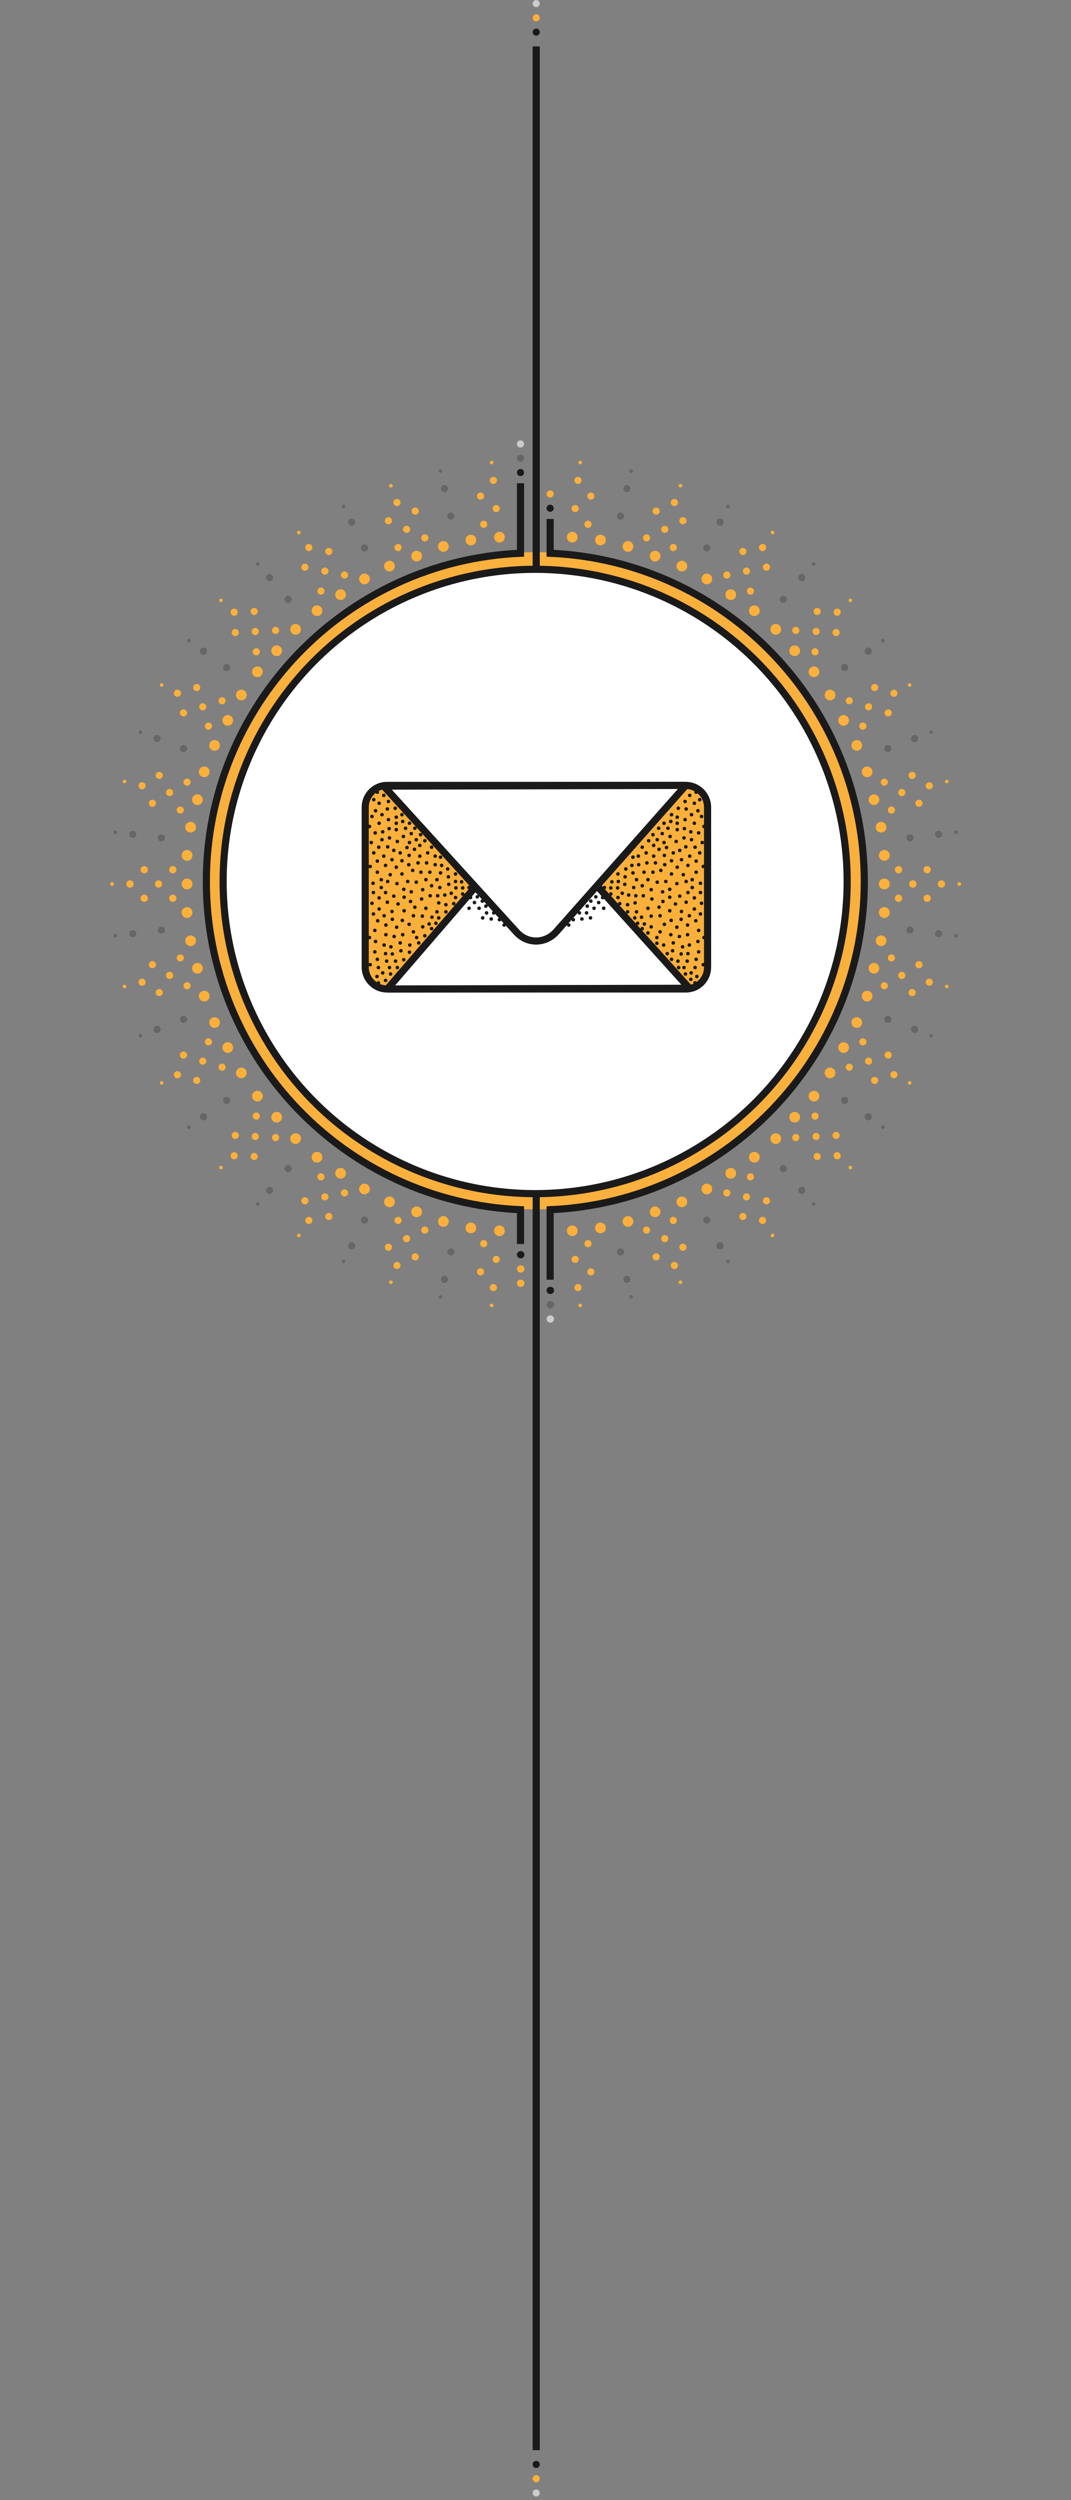 <?xml version="1.0" encoding="utf-8"?>
<!-- Generator: Adobe Illustrator 26.0.3, SVG Export Plug-In . SVG Version: 6.00 Build 0)  -->
<svg version="1.1" id="Ebene_1" xmlns="http://www.w3.org/2000/svg" xmlns:xlink="http://www.w3.org/1999/xlink" x="0px" y="0px"
	 viewBox="0 0 300 700" style="enable-background:new 0 0 300 700;" xml:space="preserve">
<rect x="0" y="0" width="300" height="700" fill="#808080" stroke="none"/>
<style type="text/css">
	.st0{fill:#F9B03D;}
	.st1{fill:#1A1A1A;}
	.st2{fill:#666666;}
	.st3{fill:#CCCCCC;}
	.st4{fill:#FBB03B;}
	.st5{fill:none;stroke:#1A1A1A;stroke-width:2;stroke-miterlimit:10;}
	.st6{fill:#FFFFFF;stroke:#1A1A1A;stroke-width:2;stroke-miterlimit:10;}
	.st7{fill:#FBB03B;stroke:#1A1A1A;stroke-width:2;stroke-miterlimit:10;}
	.st8{fill:#FFFFFF;stroke:#1A1A1A;stroke-width:2;stroke-linejoin:bevel;stroke-miterlimit:10;}
</style>
<g id="Ebene_1_00000114767730710290203060000005589209319260497329_">
	<g id="Ebene_1_00000183960065652900789990000008579135409807249571_">
		<circle class="st0" cx="150.1" cy="246.6" r="92"/>
		<circle class="st1" cx="145.9" cy="351.3" r="1"/>
		<circle class="st1" cx="154.2" cy="361.3" r="1"/>
		<circle class="st2" cx="154.2" cy="365.3" r="1"/>
		<circle class="st3" cx="154.2" cy="369.3" r="1"/>
		<circle class="st4" cx="145.9" cy="355.3" r="1"/>
		<circle class="st4" cx="145.9" cy="359.3" r="1"/>
	</g>
	<g id="Ebene_2_00000022523134451743872510000004522416354995870908_">
		<circle class="st4" cx="247.7" cy="247.5" r="1.5"/>
		<path class="st4" d="M255.7,246.5c0.6,0,1,0.4,1,1s-0.4,1-1,1s-1-0.4-1-1S255.1,246.5,255.7,246.5z"/>
		<circle class="st4" cx="263.7" cy="247.5" r="1"/>
		<circle class="st4" cx="268.7" cy="247.5" r="0.5"/>
		<circle class="st4" cx="247.7" cy="255.5" r="1.5"/>
		<circle class="st4" cx="247.7" cy="239.5" r="1.5"/>
		<circle class="st4" cx="251.7" cy="251.5" r="1"/>
		<circle class="st4" cx="251.7" cy="243.5" r="1"/>
		<circle class="st4" cx="259.7" cy="251.5" r="1"/>
		<circle class="st4" cx="259.7" cy="243.5" r="1"/>
		<circle class="st4" cx="52.4" cy="247.5" r="1.5"/>
		<circle class="st4" cx="44.4" cy="247.5" r="1"/>
		<circle class="st4" cx="36.4" cy="247.5" r="1"/>
		<circle class="st4" cx="31.4" cy="247.5" r="0.5"/>
		<circle class="st4" cx="52.4" cy="239.5" r="1.5"/>
		<circle class="st4" cx="52.4" cy="255.5" r="1.5"/>
		<circle class="st4" cx="48.4" cy="243.5" r="1"/>
		<circle class="st4" cx="48.4" cy="251.5" r="1"/>
		<circle class="st4" cx="40.4" cy="243.5" r="1"/>
		<circle class="st4" cx="40.4" cy="251.5" r="1"/>
		<g>
			<circle class="st4" cx="244.8" cy="223.9" r="1.5"/>
			<circle class="st4" cx="252.6" cy="221.9" r="1"/>
			<circle class="st4" cx="260.3" cy="220" r="1"/>
			<circle class="st4" cx="265.2" cy="218.8" r="0.5"/>
			<circle class="st4" cx="246.8" cy="231.6" r="1.5"/>
			<circle class="st4" cx="242.9" cy="216.1" r="1.5"/>
			<circle class="st4" cx="249.7" cy="226.8" r="1"/>
			<circle class="st4" cx="247.7" cy="219" r="1"/>
			<circle class="st4" cx="257.4" cy="224.9" r="1"/>
			<circle class="st4" cx="255.5" cy="217.1" r="1"/>
			<g>
				<circle class="st4" cx="55.3" cy="271.1" r="1.5"/>
				<circle class="st4" cx="47.5" cy="273.1" r="1"/>
				<circle class="st4" cx="39.8" cy="275" r="1"/>
				<circle class="st4" cx="34.9" cy="276.2" r="0.5"/>
				<circle class="st4" cx="53.4" cy="263.4" r="1.5"/>
				<circle class="st4" cx="57.2" cy="278.9" r="1.5"/>
				<circle class="st4" cx="50.5" cy="268.2" r="1"/>
				<circle class="st4" cx="52.4" cy="276" r="1"/>
				<circle class="st4" cx="42.7" cy="270.1" r="1"/>
				<circle class="st4" cx="44.6" cy="277.9" r="1"/>
			</g>
		</g>
		<g>
			<circle class="st4" cx="236.3" cy="201.7" r="1.5"/>
			<circle class="st4" cx="243.3" cy="197.9" r="1"/>
			<circle class="st4" cx="250.4" cy="194.1" r="1"/>
			<circle class="st4" cx="254.8" cy="191.8" r="0.5"/>
			<circle class="st4" cx="240" cy="208.7" r="1.5"/>
			<circle class="st4" cx="232.5" cy="194.6" r="1.5"/>
			<circle class="st4" cx="241.7" cy="203.3" r="1"/>
			<circle class="st4" cx="237.9" cy="196.2" r="1"/>
			<circle class="st4" cx="248.8" cy="199.6" r="1"/>
			<circle class="st4" cx="245" cy="192.5" r="1"/>
			<g>
				<circle class="st4" cx="63.8" cy="293.3" r="1.5"/>
				<circle class="st4" cx="56.8" cy="297.1" r="1"/>
				<circle class="st4" cx="49.7" cy="300.9" r="1"/>
				<circle class="st4" cx="45.3" cy="303.2" r="0.5"/>
				<circle class="st4" cx="60.1" cy="286.3" r="1.5"/>
				<circle class="st4" cx="67.6" cy="300.4" r="1.5"/>
				<circle class="st4" cx="58.4" cy="291.7" r="1"/>
				<circle class="st4" cx="62.2" cy="298.8" r="1"/>
				<circle class="st4" cx="51.4" cy="295.4" r="1"/>
				<circle class="st4" cx="55.1" cy="302.5" r="1"/>
			</g>
		</g>
		<g>
			<circle class="st4" cx="222.6" cy="182.2" r="1.5"/>
			<circle class="st4" cx="228.6" cy="176.8" r="1"/>
			<circle class="st4" cx="234.5" cy="171.4" r="1"/>
			<circle class="st4" cx="238.2" cy="168.1" r="0.5"/>
			<circle class="st4" cx="228" cy="188.1" r="1.5"/>
			<circle class="st4" cx="217.3" cy="176.2" r="1.5"/>
			<circle class="st4" cx="228.3" cy="182.5" r="1"/>
			<circle class="st4" cx="222.9" cy="176.5" r="1"/>
			<circle class="st4" cx="234.2" cy="177.1" r="1"/>
			<circle class="st4" cx="228.9" cy="171.2" r="1"/>
			<g>
				<circle class="st4" cx="77.5" cy="312.8" r="1.5"/>
				<circle class="st4" cx="71.5" cy="318.2" r="1"/>
				<circle class="st4" cx="65.6" cy="323.6" r="1"/>
				<circle class="st4" cx="61.9" cy="326.9" r="0.5"/>
				<circle class="st4" cx="72.1" cy="306.9" r="1.5"/>
				<circle class="st4" cx="82.8" cy="318.8" r="1.5"/>
				<circle class="st4" cx="71.8" cy="312.5" r="1"/>
				<circle class="st4" cx="77.2" cy="318.5" r="1"/>
				<circle class="st4" cx="65.9" cy="317.9" r="1"/>
				<circle class="st4" cx="71.2" cy="323.8" r="1"/>
			</g>
		</g>
		<g>
			<circle class="st4" cx="204.7" cy="166.5" r="1.5"/>
			<circle class="st4" cx="209.1" cy="159.9" r="1"/>
			<circle class="st4" cx="213.6" cy="153.3" r="1"/>
			<circle class="st4" cx="216.4" cy="149.1" r="0.5"/>
			<circle class="st4" cx="211.3" cy="171" r="1.5"/>
			<circle class="st4" cx="198" cy="162.1" r="1.5"/>
			<circle class="st4" cx="210.2" cy="165.5" r="1"/>
			<circle class="st4" cx="203.6" cy="161" r="1"/>
			<circle class="st4" cx="214.7" cy="158.8" r="1"/>
			<circle class="st4" cx="208.1" cy="154.4" r="1"/>
			<g>
				<circle class="st4" cx="95.4" cy="328.5" r="1.5"/>
				<circle class="st4" cx="91" cy="335.1" r="1"/>
				<circle class="st4" cx="86.5" cy="341.7" r="1"/>
				<circle class="st4" cx="83.7" cy="345.9" r="0.5"/>
				<circle class="st4" cx="88.8" cy="324" r="1.5"/>
				<circle class="st4" cx="102.1" cy="332.9" r="1.5"/>
				<circle class="st4" cx="89.9" cy="329.5" r="1"/>
				<circle class="st4" cx="96.5" cy="334" r="1"/>
				<circle class="st4" cx="85.4" cy="336.2" r="1"/>
				<circle class="st4" cx="92.1" cy="340.6" r="1"/>
			</g>
		</g>
		<g>
			<circle class="st4" cx="183.5" cy="155.7" r="1.5"/>
			<circle class="st4" cx="186.2" cy="148.2" r="1"/>
			<circle class="st4" cx="188.9" cy="140.7" r="1"/>
			<circle class="st4" cx="190.6" cy="136" r="0.5"/>
			<circle class="st4" cx="191" cy="158.5" r="1.5"/>
			<circle class="st4" cx="175.9" cy="153" r="1.5"/>
			<circle class="st4" cx="188.6" cy="153.3" r="1"/>
			<circle class="st4" cx="181.1" cy="150.6" r="1"/>
			<circle class="st4" cx="191.3" cy="145.8" r="1"/>
			<circle class="st4" cx="183.8" cy="143.1" r="1"/>
			<g>
				<circle class="st4" cx="116.7" cy="339.3" r="1.5"/>
				<circle class="st4" cx="113.9" cy="346.8" r="1"/>
				<circle class="st4" cx="111.2" cy="354.3" r="1"/>
				<circle class="st4" cx="109.5" cy="359" r="0.5"/>
				<circle class="st4" cx="109.1" cy="336.5" r="1.5"/>
				<circle class="st4" cx="124.2" cy="342" r="1.5"/>
				<circle class="st4" cx="111.5" cy="341.7" r="1"/>
				<circle class="st4" cx="119" cy="344.4" r="1"/>
				<circle class="st4" cx="108.8" cy="349.2" r="1"/>
				<circle class="st4" cx="116.3" cy="351.9" r="1"/>
			</g>
		</g>
		<g>
			<circle class="st4" cx="52.4" cy="247.5" r="1.5"/>
			<circle class="st4" cx="44.4" cy="247.5" r="1"/>
			<circle class="st4" cx="36.4" cy="247.5" r="1"/>
			<circle class="st4" cx="31.4" cy="247.5" r="0.5"/>
			<circle class="st4" cx="52.4" cy="255.5" r="1.5"/>
			<circle class="st4" cx="52.4" cy="239.5" r="1.5"/>
			<circle class="st4" cx="48.4" cy="251.5" r="1"/>
			<circle class="st4" cx="48.4" cy="243.5" r="1"/>
			<circle class="st4" cx="40.4" cy="251.5" r="1"/>
			<circle class="st4" cx="40.4" cy="243.5" r="1"/>
			<g>
				<circle class="st4" cx="247.7" cy="247.5" r="1.5"/>
				<path class="st4" d="M255.7,246.5c0.6,0,1,0.4,1,1s-0.4,1-1,1s-1-0.4-1-1S255.1,246.5,255.7,246.5z"/>
				<circle class="st4" cx="263.7" cy="247.5" r="1"/>
				<circle class="st4" cx="268.7" cy="247.5" r="0.5"/>
				<circle class="st4" cx="247.7" cy="239.5" r="1.5"/>
				<circle class="st4" cx="247.7" cy="255.5" r="1.5"/>
				<circle class="st4" cx="251.7" cy="243.5" r="1"/>
				<circle class="st4" cx="251.7" cy="251.5" r="1"/>
				<circle class="st4" cx="259.7" cy="243.5" r="1"/>
				<circle class="st4" cx="259.7" cy="251.5" r="1"/>
			</g>
		</g>
		<g>
			<circle class="st4" cx="55.3" cy="223.9" r="1.5"/>
			<circle class="st4" cx="47.5" cy="221.9" r="1"/>
			<circle class="st4" cx="39.8" cy="220" r="1"/>
			<circle class="st4" cx="34.9" cy="218.8" r="0.5"/>
			<circle class="st4" cx="53.4" cy="231.6" r="1.5"/>
			<circle class="st4" cx="57.2" cy="216.1" r="1.5"/>
			<circle class="st4" cx="50.5" cy="226.8" r="1"/>
			<circle class="st4" cx="52.4" cy="219" r="1"/>
			<circle class="st4" cx="42.7" cy="224.9" r="1"/>
			<circle class="st4" cx="44.6" cy="217.1" r="1"/>
			<g>
				<circle class="st4" cx="244.8" cy="271.1" r="1.5"/>
				<circle class="st4" cx="252.6" cy="273.1" r="1"/>
				<circle class="st4" cx="260.3" cy="275" r="1"/>
				<circle class="st4" cx="265.2" cy="276.2" r="0.5"/>
				<circle class="st4" cx="246.8" cy="263.4" r="1.5"/>
				<circle class="st4" cx="242.9" cy="278.9" r="1.5"/>
				<circle class="st4" cx="249.7" cy="268.2" r="1"/>
				<circle class="st4" cx="247.7" cy="276" r="1"/>
				<circle class="st4" cx="257.4" cy="270.1" r="1"/>
				<circle class="st4" cx="255.5" cy="277.9" r="1"/>
			</g>
		</g>
		<g>
			<circle class="st4" cx="63.8" cy="201.7" r="1.5"/>
			<circle class="st4" cx="56.8" cy="197.9" r="1"/>
			<circle class="st4" cx="49.7" cy="194.1" r="1"/>
			<circle class="st4" cx="45.3" cy="191.8" r="0.5"/>
			<circle class="st4" cx="60.1" cy="208.7" r="1.5"/>
			<circle class="st4" cx="67.6" cy="194.6" r="1.5"/>
			<circle class="st4" cx="58.4" cy="203.3" r="1"/>
			<circle class="st4" cx="62.2" cy="196.2" r="1"/>
			<circle class="st4" cx="51.4" cy="199.6" r="1"/>
			<circle class="st4" cx="55.1" cy="192.5" r="1"/>
			<g>
				<circle class="st4" cx="236.3" cy="293.3" r="1.5"/>
				<circle class="st4" cx="243.3" cy="297.1" r="1"/>
				<circle class="st4" cx="250.4" cy="300.9" r="1"/>
				<circle class="st4" cx="254.8" cy="303.2" r="0.5"/>
				<circle class="st4" cx="240" cy="286.3" r="1.5"/>
				<circle class="st4" cx="232.5" cy="300.4" r="1.5"/>
				<circle class="st4" cx="241.7" cy="291.7" r="1"/>
				<circle class="st4" cx="237.9" cy="298.8" r="1"/>
				<circle class="st4" cx="248.8" cy="295.4" r="1"/>
				<circle class="st4" cx="245" cy="302.5" r="1"/>
			</g>
		</g>
		<g>
			<circle class="st4" cx="77.5" cy="182.2" r="1.5"/>
			<circle class="st4" cx="71.5" cy="176.8" r="1"/>
			<circle class="st4" cx="65.6" cy="171.4" r="1"/>
			<circle class="st4" cx="61.9" cy="168.1" r="0.5"/>
			<circle class="st4" cx="72.1" cy="188.1" r="1.5"/>
			<circle class="st4" cx="82.8" cy="176.2" r="1.5"/>
			<circle class="st4" cx="71.8" cy="182.5" r="1"/>
			<circle class="st4" cx="77.2" cy="176.5" r="1"/>
			<circle class="st4" cx="65.9" cy="177.1" r="1"/>
			<circle class="st4" cx="71.2" cy="171.2" r="1"/>
			<g>
				<circle class="st4" cx="222.6" cy="312.8" r="1.5"/>
				<circle class="st4" cx="228.6" cy="318.2" r="1"/>
				<circle class="st4" cx="234.5" cy="323.6" r="1"/>
				<circle class="st4" cx="238.2" cy="326.9" r="0.5"/>
				<circle class="st4" cx="228" cy="306.9" r="1.5"/>
				<circle class="st4" cx="217.3" cy="318.8" r="1.5"/>
				<circle class="st4" cx="228.3" cy="312.5" r="1"/>
				<circle class="st4" cx="222.9" cy="318.5" r="1"/>
				<circle class="st4" cx="234.2" cy="317.9" r="1"/>
				<circle class="st4" cx="228.9" cy="323.8" r="1"/>
			</g>
		</g>
		<g>
			<circle class="st4" cx="95.4" cy="166.5" r="1.5"/>
			<circle class="st4" cx="91" cy="159.9" r="1"/>
			<circle class="st4" cx="86.5" cy="153.3" r="1"/>
			<circle class="st4" cx="83.7" cy="149.1" r="0.5"/>
			<circle class="st4" cx="88.8" cy="171" r="1.5"/>
			<circle class="st4" cx="102.1" cy="162.1" r="1.5"/>
			<circle class="st4" cx="89.9" cy="165.5" r="1"/>
			<circle class="st4" cx="96.5" cy="161" r="1"/>
			<circle class="st4" cx="85.4" cy="158.8" r="1"/>
			<circle class="st4" cx="92.1" cy="154.4" r="1"/>
			<g>
				<circle class="st4" cx="204.7" cy="328.5" r="1.5"/>
				<circle class="st4" cx="209.1" cy="335.1" r="1"/>
				<circle class="st4" cx="213.6" cy="341.7" r="1"/>
				<circle class="st4" cx="216.4" cy="345.9" r="0.5"/>
				<circle class="st4" cx="211.3" cy="324" r="1.5"/>
				<circle class="st4" cx="198" cy="332.9" r="1.5"/>
				<circle class="st4" cx="210.2" cy="329.5" r="1"/>
				<circle class="st4" cx="203.6" cy="334" r="1"/>
				<circle class="st4" cx="214.7" cy="336.2" r="1"/>
				<circle class="st4" cx="208.1" cy="340.6" r="1"/>
			</g>
		</g>
		<g>
			<circle class="st4" cx="116.7" cy="155.7" r="1.5"/>
			<circle class="st4" cx="113.9" cy="148.2" r="1"/>
			<circle class="st4" cx="111.2" cy="140.7" r="1"/>
			<circle class="st4" cx="109.5" cy="136" r="0.5"/>
			<circle class="st4" cx="109.1" cy="158.5" r="1.5"/>
			<circle class="st4" cx="124.2" cy="153" r="1.5"/>
			<circle class="st4" cx="111.5" cy="153.3" r="1"/>
			<circle class="st4" cx="119" cy="150.6" r="1"/>
			<circle class="st4" cx="108.8" cy="145.8" r="1"/>
			<circle class="st4" cx="116.3" cy="143.1" r="1"/>
			<g>
				<circle class="st4" cx="183.5" cy="339.3" r="1.5"/>
				<circle class="st4" cx="186.2" cy="346.8" r="1"/>
				<circle class="st4" cx="188.9" cy="354.3" r="1"/>
				<circle class="st4" cx="190.6" cy="359" r="0.5"/>
				<circle class="st4" cx="191" cy="336.5" r="1.5"/>
				<circle class="st4" cx="175.9" cy="342" r="1.5"/>
				<circle class="st4" cx="188.6" cy="341.7" r="1"/>
				<circle class="st4" cx="181.1" cy="344.4" r="1"/>
				<circle class="st4" cx="191.3" cy="349.2" r="1"/>
				<circle class="st4" cx="183.8" cy="351.9" r="1"/>
			</g>
		</g>
		<g>
			<circle class="st4" cx="160.3" cy="150.4" r="1.5"/>
			<circle class="st4" cx="161.1" cy="142.4" r="1"/>
			<circle class="st4" cx="161.9" cy="134.5" r="1"/>
			<circle class="st4" cx="162.5" cy="129.5" r="0.5"/>
			<circle class="st4" cx="168.2" cy="151.2" r="1.5"/>
			<circle class="st4" cx="164.7" cy="146.8" r="1"/>
			<circle class="st4" cx="165.5" cy="138.9" r="1"/>
			<g>
				<circle class="st4" cx="139.9" cy="344.6" r="1.5"/>
				<circle class="st4" cx="139" cy="352.6" r="1"/>
				<circle class="st4" cx="138.2" cy="360.5" r="1"/>
				<circle class="st4" cx="137.7" cy="365.5" r="0.5"/>
				<circle class="st4" cx="131.9" cy="343.8" r="1.5"/>
				<circle class="st4" cx="135.5" cy="348.2" r="1"/>
				<circle class="st4" cx="134.6" cy="356.1" r="1"/>
			</g>
		</g>
		<g>
			<circle class="st4" cx="139.9" cy="150.4" r="1.5"/>
			<circle class="st4" cx="139" cy="142.4" r="1"/>
			<circle class="st4" cx="138.2" cy="134.5" r="1"/>
			<circle class="st4" cx="137.7" cy="129.5" r="0.5"/>
			<circle class="st4" cx="131.9" cy="151.2" r="1.5"/>
			<circle class="st4" cx="135.5" cy="146.8" r="1"/>
			<circle class="st4" cx="134.6" cy="138.9" r="1"/>
			<g>
				<circle class="st4" cx="160.3" cy="344.6" r="1.5"/>
				<circle class="st4" cx="161.1" cy="352.6" r="1"/>
				<circle class="st4" cx="161.9" cy="360.5" r="1"/>
				<circle class="st4" cx="162.5" cy="365.5" r="0.5"/>
				<circle class="st4" cx="168.2" cy="343.8" r="1.5"/>
				<circle class="st4" cx="164.7" cy="348.2" r="1"/>
				<circle class="st4" cx="165.5" cy="356.1" r="1"/>
			</g>
		</g>
		<g>
			<circle class="st2" cx="45.2" cy="234.6" r="1"/>
			<circle class="st2" cx="37.2" cy="233.6" r="1"/>
			<circle class="st2" cx="32.3" cy="233" r="0.5"/>
			<circle class="st2" cx="254.9" cy="260.4" r="1"/>
			<circle class="st2" cx="262.9" cy="261.4" r="1"/>
			<circle class="st2" cx="267.8" cy="262" r="0.5"/>
			<g>
				<circle class="st2" cx="51.4" cy="209.6" r="1"/>
				<circle class="st2" cx="44" cy="206.8" r="1"/>
				<circle class="st2" cx="39.3" cy="205" r="0.5"/>
				<circle class="st2" cx="248.7" cy="285.4" r="1"/>
				<circle class="st2" cx="256.2" cy="288.2" r="1"/>
				<circle class="st2" cx="260.8" cy="290" r="0.5"/>
			</g>
			<g>
				<circle class="st2" cx="63.5" cy="186.9" r="1"/>
				<circle class="st2" cx="57" cy="182.3" r="1"/>
				<circle class="st2" cx="52.9" cy="179.4" r="0.5"/>
				<circle class="st2" cx="236.6" cy="308.1" r="1"/>
				<circle class="st2" cx="243.2" cy="312.7" r="1"/>
				<circle class="st2" cx="247.3" cy="315.6" r="0.5"/>
			</g>
			<g>
				<circle class="st2" cx="80.7" cy="167.8" r="1"/>
				<circle class="st2" cx="75.5" cy="161.7" r="1"/>
				<circle class="st2" cx="72.2" cy="157.9" r="0.5"/>
				<circle class="st2" cx="219.4" cy="327.2" r="1"/>
				<circle class="st2" cx="224.6" cy="333.3" r="1"/>
				<circle class="st2" cx="227.9" cy="337.1" r="0.5"/>
			</g>
			<g>
				<circle class="st2" cx="102.1" cy="153.4" r="1"/>
				<circle class="st2" cx="98.5" cy="146.2" r="1"/>
				<circle class="st2" cx="96.2" cy="141.8" r="0.5"/>
				<circle class="st2" cx="198" cy="341.6" r="1"/>
				<circle class="st2" cx="201.7" cy="348.8" r="1"/>
				<circle class="st2" cx="203.9" cy="353.2" r="0.5"/>
			</g>
			<g>
				<circle class="st2" cx="126.3" cy="144.5" r="1"/>
				<circle class="st2" cx="124.5" cy="136.8" r="1"/>
				<circle class="st2" cx="123.4" cy="131.9" r="0.5"/>
				<circle class="st2" cx="173.8" cy="350.5" r="1"/>
				<circle class="st2" cx="175.6" cy="358.2" r="1"/>
				<circle class="st2" cx="176.8" cy="363.1" r="0.5"/>
			</g>
			<g>
				<circle class="st2" cx="254.9" cy="234.6" r="1"/>
				<circle class="st2" cx="262.9" cy="233.6" r="1"/>
				<circle class="st2" cx="267.8" cy="233" r="0.5"/>
				<circle class="st2" cx="45.2" cy="260.4" r="1"/>
				<circle class="st2" cx="37.2" cy="261.4" r="1"/>
				<circle class="st2" cx="32.3" cy="262" r="0.5"/>
				<g>
					<circle class="st2" cx="248.7" cy="209.6" r="1"/>
					<circle class="st2" cx="256.2" cy="206.8" r="1"/>
					<circle class="st2" cx="260.8" cy="205" r="0.5"/>
					<circle class="st2" cx="51.4" cy="285.4" r="1"/>
					<circle class="st2" cx="44" cy="288.2" r="1"/>
					<circle class="st2" cx="39.3" cy="290" r="0.5"/>
				</g>
				<g>
					<circle class="st2" cx="236.6" cy="186.9" r="1"/>
					<circle class="st2" cx="243.2" cy="182.3" r="1"/>
					<circle class="st2" cx="247.3" cy="179.4" r="0.5"/>
					<circle class="st2" cx="63.5" cy="308.1" r="1"/>
					<circle class="st2" cx="57" cy="312.7" r="1"/>
					<circle class="st2" cx="52.9" cy="315.6" r="0.5"/>
				</g>
				<g>
					<circle class="st2" cx="219.4" cy="167.8" r="1"/>
					<circle class="st2" cx="224.6" cy="161.7" r="1"/>
					<circle class="st2" cx="227.9" cy="157.9" r="0.5"/>
					<circle class="st2" cx="80.7" cy="327.2" r="1"/>
					<circle class="st2" cx="75.5" cy="333.3" r="1"/>
					<circle class="st2" cx="72.2" cy="337.1" r="0.5"/>
				</g>
				<g>
					<circle class="st2" cx="198" cy="153.4" r="1"/>
					<circle class="st2" cx="201.7" cy="146.2" r="1"/>
					<circle class="st2" cx="203.9" cy="141.8" r="0.5"/>
					<circle class="st2" cx="102.1" cy="341.6" r="1"/>
					<circle class="st2" cx="98.5" cy="348.8" r="1"/>
					<circle class="st2" cx="96.2" cy="353.2" r="0.5"/>
				</g>
				<g>
					<circle class="st2" cx="173.8" cy="144.5" r="1"/>
					<circle class="st2" cx="175.6" cy="136.8" r="1"/>
					<circle class="st2" cx="176.8" cy="131.9" r="0.5"/>
					<circle class="st2" cx="126.3" cy="350.5" r="1"/>
					<circle class="st2" cx="124.5" cy="358.2" r="1"/>
					<circle class="st2" cx="123.4" cy="363.1" r="0.5"/>
				</g>
			</g>
		</g>
	</g>
	<path class="st5" d="M150.2,159.3"/>
</g>
<g id="Ebene_1_00000173879547902830717860000011180196559684191666_">
	<circle class="st6" cx="149.9" cy="246.8" r="87.4"/>
	<path class="st5" d="M150.1,159.3"/>
	<path class="st5" d="M145.8,135.3v19.6c-48.9,2.1-88,42.4-88,91.9s39,89.8,88,91.9v9.6 M154.1,358.3v-19.6
		c48.9-2.1,88-42.4,88-91.9s-39-89.8-88-91.9v-9.6"/>
	<circle class="st1" cx="145.8" cy="132.3" r="1"/>
	<circle class="st2" cx="145.8" cy="128.3" r="1"/>
	<circle class="st3" cx="145.8" cy="124.3" r="1"/>
	<circle class="st1" cx="145.8" cy="351.3" r="1"/>
	<circle class="st1" cx="154.1" cy="361.3" r="1"/>
	<circle class="st2" cx="154.1" cy="365.3" r="1"/>
	<circle class="st3" cx="154.1" cy="369.3" r="1"/>
	<circle class="st1" cx="154.1" cy="142.3" r="1"/>
	<circle class="st4" cx="154.1" cy="138.3" r="1"/>
	<circle class="st4" cx="145.8" cy="355.3" r="1"/>
	<circle class="st4" cx="145.8" cy="359.3" r="1"/>
</g>
<path class="st5" d="M150.2,159.3V13"/>
<line class="st5" x1="150.2" y1="334.3" x2="150.2" y2="686"/>
<g>
	<circle class="st1" cx="150.2" cy="9" r="1"/>
	<circle class="st4" cx="150.2" cy="5" r="1"/>
	<circle class="st3" cx="150.2" cy="1" r="1"/>
</g>
<g>
	<circle class="st1" cx="150.2" cy="690" r="1"/>
	<circle class="st4" cx="150.2" cy="694" r="1"/>
	<circle class="st3" cx="150.2" cy="698" r="1"/>
</g>
<g id="Ebene_2_00000140015165427831100300000013000272014000590740_">
	<g>
		<path class="st7" d="M192.1,276.9h-83.7c-3.3,0-6.1-2.7-6.1-6.1V226c0-3.3,2.7-6.1,6.1-6.1h83.7c3.3,0,6.1,2.7,6.1,6.1v44.8
			C198.2,274.2,195.5,276.9,192.1,276.9z"/>
		<polyline class="st8" points="167.5,248.3 193.1,276.7 108.5,276.9 133,248.5 		"/>
	</g>
	<path class="st8" d="M192.1,219.9L155.7,261c-3.1,3.3-8,3.3-11,0l-37.2-40.9L192.1,219.9z"/>
	<path class="st1" d="M127.6,250.8c0.3,0,0.5,0.2,0.5,0.5s-0.2,0.5-0.5,0.5s-0.5-0.2-0.5-0.5S127.3,250.8,127.6,250.8z"/>
	<circle class="st1" cx="126.4" cy="250.1" r="0.5"/>
	<circle class="st1" cx="127.7" cy="248.6" r="0.5"/>
	<circle class="st1" cx="131.4" cy="248.5" r="0.5"/>
	<circle class="st1" cx="129.6" cy="250.3" r="0.5"/>
	<circle class="st1" cx="123.4" cy="240" r="0.5"/>
	<circle class="st1" cx="121.9" cy="239.7" r="0.5"/>
	<circle class="st1" cx="120.9" cy="237.2" r="0.5"/>
	<circle class="st1" cx="119.8" cy="238.8" r="0.5"/>
	<circle class="st1" cx="119" cy="235.4" r="0.5"/>
	<circle class="st1" cx="117.6" cy="236.7" r="0.5"/>
	<circle class="st1" cx="117.8" cy="233.7" r="0.5"/>
	<circle class="st1" cx="115.2" cy="233.4" r="0.5"/>
	<circle class="st1" cx="116.2" cy="231.9" r="0.5"/>
	<circle class="st1" cx="114.7" cy="230.5" r="0.5"/>
	<circle class="st1" cx="112.8" cy="230" r="0.5"/>
	<circle class="st1" cx="111" cy="228.8" r="0.5"/>
	<circle class="st1" cx="110.7" cy="226.3" r="0.5"/>
	<circle class="st1" cx="108.5" cy="226.5" r="0.5"/>
	<circle class="st1" cx="108.8" cy="229.5" r="0.5"/>
	<circle class="st1" cx="111" cy="232.3" r="0.5"/>
	<circle class="st1" cx="114.7" cy="235.9" r="0.5"/>
	<circle class="st1" cx="108.8" cy="224.4" r="0.5"/>
	<circle class="st1" cx="107.5" cy="222.7" r="0.5"/>
	<circle class="st1" cx="106.2" cy="224.9" r="0.5"/>
	<circle class="st1" cx="105.7" cy="221.8" r="0.5"/>
	<circle class="st1" cx="113.6" cy="231.9" r="0.5"/>
	<circle class="st1" cx="112.6" cy="228.1" r="0.5"/>
	<circle class="st1" cx="123.7" cy="242.3" r="0.5"/>
	<circle class="st1" cx="129.3" cy="246.9" r="0.5"/>
	<circle class="st1" cx="129.6" cy="248.6" r="0.5"/>
	<circle class="st1" cx="133.7" cy="251.1" r="0.5"/>
	<circle class="st1" cx="135.1" cy="252.3" r="0.5"/>
	<circle class="st1" cx="132.9" cy="252.7" r="0.5"/>
	<circle class="st1" cx="131.8" cy="251.3" r="0.5"/>
	<circle class="st1" cx="134.2" cy="254.3" r="0.5"/>
	<circle class="st1" cx="136.1" cy="253.7" r="0.5"/>
	<circle class="st1" cx="136.3" cy="255.6" r="0.5"/>
	<circle class="st1" cx="138.3" cy="255.6" r="0.5"/>
	<circle class="st1" cx="137.6" cy="257.3" r="0.5"/>
	<circle class="st1" cx="139.9" cy="257.5" r="0.5"/>
	<circle class="st1" cx="135.2" cy="257" r="0.5"/>
	<circle class="st1" cx="131.4" cy="254.3" r="0.5"/>
	<circle class="st1" cx="141.2" cy="259" r="0.5"/>
	<circle class="st1" cx="166.9" cy="251.1" r="0.5"/>
	<circle class="st1" cx="165.5" cy="252.3" r="0.5"/>
	<circle class="st1" cx="167.7" cy="252.7" r="0.5"/>
	<circle class="st1" cx="168.8" cy="251.3" r="0.5"/>
	<circle class="st1" cx="166.4" cy="254.3" r="0.5"/>
	<circle class="st1" cx="164.5" cy="253.7" r="0.5"/>
	<circle class="st1" cx="164.3" cy="255.6" r="0.5"/>
	<circle class="st1" cx="162.3" cy="255.6" r="0.5"/>
	<circle class="st1" cx="163" cy="257.3" r="0.5"/>
	<circle class="st1" cx="160.6" cy="257.5" r="0.5"/>
	<circle class="st1" cx="165.4" cy="257" r="0.5"/>
	<circle class="st1" cx="169.1" cy="254.3" r="0.5"/>
	<circle class="st1" cx="159.3" cy="259" r="0.5"/>
	<circle class="st1" cx="125.6" cy="245.5" r="0.5"/>
	<circle class="st1" cx="125.4" cy="243.3" r="0.5"/>
	<path class="st1" d="M127.6,246.3c0.3,0,0.5,0.2,0.5,0.5s-0.2,0.5-0.5,0.5s-0.5-0.2-0.5-0.5S127.3,246.3,127.6,246.3z"/>
	<path class="st1" d="M127.6,244.2c0.3,0,0.5,0.2,0.5,0.5s-0.2,0.5-0.5,0.5s-0.5-0.2-0.5-0.5S127.3,244.2,127.6,244.2z"/>
	<circle class="st1" cx="122.1" cy="258.5" r="0.5"/>
	<circle class="st1" cx="119" cy="262" r="0.5"/>
	<circle class="st1" cx="118.4" cy="259.5" r="0.5"/>
	<circle class="st1" cx="115.8" cy="260.9" r="0.5"/>
	<circle class="st1" cx="112.3" cy="266.2" r="0.5"/>
	<circle class="st1" cx="113.1" cy="268.7" r="0.5"/>
	<circle class="st1" cx="110.8" cy="269.1" r="0.5"/>
	<circle class="st1" cx="111.3" cy="270.9" r="0.5"/>
	<circle class="st1" cx="109.1" cy="270.9" r="0.5"/>
	<circle class="st1" cx="109.4" cy="272.7" r="0.5"/>
	<circle class="st1" cx="108" cy="274.5" r="0.5"/>
	<circle class="st1" cx="105.6" cy="273.4" r="0.5"/>
	<circle class="st1" cx="107.2" cy="272.4" r="0.5"/>
	<circle class="st1" cx="106" cy="275.2" r="0.5"/>
	<circle class="st1" cx="116.7" cy="262.5" r="0.5"/>
	<circle class="st1" cx="117.3" cy="264" r="0.5"/>
	<circle class="st1" cx="114.8" cy="264.6" r="0.5"/>
	<circle class="st1" cx="114.7" cy="266.6" r="0.5"/>
	<circle class="st1" cx="122.9" cy="257" r="0.5"/>
	<circle class="st1" cx="125.7" cy="247.6" r="0.5"/>
	<circle class="st1" cx="124.6" cy="250.6" r="0.5"/>
	<circle class="st1" cx="119.5" cy="241.6" r="0.5"/>
	<circle class="st1" cx="120.4" cy="244.2" r="0.5"/>
	<circle class="st1" cx="122.4" cy="246.3" r="0.5"/>
	<circle class="st1" cx="123.2" cy="248.5" r="0.5"/>
	<circle class="st1" cx="120.5" cy="250.8" r="0.5"/>
	<circle class="st1" cx="118.4" cy="249.1" r="0.5"/>
	<circle class="st1" cx="119.3" cy="246.3" r="0.5"/>
	<circle class="st1" cx="117.9" cy="244.2" r="0.5"/>
	<circle class="st1" cx="115.6" cy="243.7" r="0.5"/>
	<circle class="st1" cx="116.1" cy="237.8" r="0.5"/>
	<circle class="st1" cx="116.6" cy="235.1" r="0.5"/>
	<circle class="st1" cx="113" cy="234.2" r="0.5"/>
	<circle class="st1" cx="109.1" cy="234.6" r="0.5"/>
	<circle class="st1" cx="111.3" cy="235.6" r="0.5"/>
	<circle class="st1" cx="108.6" cy="237.1" r="0.5"/>
	<circle class="st1" cx="110.3" cy="238.1" r="0.5"/>
	<circle class="st1" cx="104.7" cy="238.8" r="0.5"/>
	<circle class="st1" cx="108" cy="242.3" r="0.5"/>
	<circle class="st1" cx="111" cy="242.8" r="0.5"/>
	<circle class="st1" cx="105.7" cy="244.2" r="0.5"/>
	<circle class="st1" cx="106.8" cy="246.3" r="0.5"/>
	<circle class="st1" cx="103.7" cy="242.6" r="0.5"/>
	<circle class="st1" cx="114.5" cy="242.1" r="0.5"/>
	<circle class="st1" cx="112.6" cy="244.7" r="0.5"/>
	<circle class="st1" cx="114.2" cy="246.8" r="0.5"/>
	<circle class="st1" cx="109.3" cy="244.9" r="0.5"/>
	<circle class="st1" cx="111.2" cy="247.4" r="0.5"/>
	<circle class="st1" cx="113.1" cy="249" r="0.5"/>
	<circle class="st1" cx="105.7" cy="241.1" r="0.5"/>
	<circle class="st1" cx="107.5" cy="239.7" r="0.5"/>
	<circle class="st1" cx="106.1" cy="237.2" r="0.5"/>
	<circle class="st1" cx="104" cy="235.9" r="0.5"/>
	<circle class="st1" cx="109" cy="232" r="0.5"/>
	<circle class="st1" cx="107" cy="235.1" r="0.5"/>
	<circle class="st1" cx="107.2" cy="232.9" r="0.5"/>
	<circle class="st1" cx="109.8" cy="240.7" r="0.5"/>
	<circle class="st1" cx="106.8" cy="248.5" r="0.5"/>
	<circle class="st1" cx="104.6" cy="249.9" r="0.5"/>
	<circle class="st1" cx="104.5" cy="247.3" r="0.5"/>
	<circle class="st1" cx="108.6" cy="246.8" r="0.5"/>
	<circle class="st1" cx="112.6" cy="241" r="0.5"/>
	<circle class="st1" cx="114" cy="237.3" r="0.5"/>
	<circle class="st1" cx="112.1" cy="238.8" r="0.5"/>
	<circle class="st1" cx="111" cy="230.5" r="0.5"/>
	<circle class="st1" cx="106.2" cy="230.5" r="0.5"/>
	<circle class="st1" cx="105.1" cy="233.2" r="0.5"/>
	<circle class="st1" cx="107" cy="228.1" r="0.5"/>
	<circle class="st1" cx="105.2" cy="227" r="0.5"/>
	<circle class="st1" cx="104.2" cy="228.6" r="0.5"/>
	<circle class="st1" cx="103.5" cy="231.4" r="0.5"/>
	<circle class="st1" cx="104.7" cy="223.9" r="0.5"/>
	<circle class="st1" cx="117.1" cy="241.6" r="0.5"/>
	<circle class="st1" cx="117.6" cy="239.7" r="0.5"/>
	<circle class="st1" cx="114.6" cy="239.5" r="0.5"/>
	<circle class="st1" cx="116.2" cy="254" r="0.5"/>
	<circle class="st1" cx="115.8" cy="256.4" r="0.5"/>
	<circle class="st1" cx="108.5" cy="252.6" r="0.5"/>
	<circle class="st1" cx="111.5" cy="253.1" r="0.5"/>
	<circle class="st1" cx="106.2" cy="254.5" r="0.5"/>
	<circle class="st1" cx="104.2" cy="252.9" r="0.5"/>
	<circle class="st1" cx="115" cy="252.4" r="0.5"/>
	<circle class="st1" cx="113.2" cy="255" r="0.5"/>
	<circle class="st1" cx="109.8" cy="255.2" r="0.5"/>
	<circle class="st1" cx="106.2" cy="251.4" r="0.5"/>
	<circle class="st1" cx="108" cy="249.9" r="0.5"/>
	<circle class="st1" cx="110.3" cy="250.9" r="0.5"/>
	<circle class="st1" cx="118.1" cy="251.7" r="0.5"/>
	<circle class="st1" cx="113.2" cy="251.2" r="0.5"/>
	<circle class="st1" cx="108.1" cy="259" r="0.5"/>
	<circle class="st1" cx="108.1" cy="261.7" r="0.5"/>
	<circle class="st1" cx="109.5" cy="265.1" r="0.5"/>
	<circle class="st1" cx="107.6" cy="264.6" r="0.5"/>
	<circle class="st1" cx="105.7" cy="268.6" r="0.5"/>
	<circle class="st1" cx="105" cy="266.5" r="0.5"/>
	<circle class="st1" cx="103.7" cy="270.1" r="0.5"/>
	<circle class="st1" cx="106" cy="270.9" r="0.5"/>
	<circle class="st1" cx="108.3" cy="269.1" r="0.5"/>
	<circle class="st1" cx="108" cy="267" r="0.5"/>
	<circle class="st1" cx="109.9" cy="267.1" r="0.5"/>
	<circle class="st1" cx="110.4" cy="262.2" r="0.5"/>
	<circle class="st1" cx="111.1" cy="259.6" r="0.5"/>
	<circle class="st1" cx="105.2" cy="263.6" r="0.5"/>
	<circle class="st1" cx="103.5" cy="262.5" r="0.5"/>
	<circle class="st1" cx="114.6" cy="258.8" r="0.5"/>
	<circle class="st1" cx="112.8" cy="261.7" r="0.5"/>
	<circle class="st1" cx="112.1" cy="264" r="0.5"/>
	<circle class="st1" cx="105.8" cy="257.8" r="0.5"/>
	<circle class="st1" cx="105" cy="260.5" r="0.5"/>
	<circle class="st1" cx="107.6" cy="256.4" r="0.5"/>
	<circle class="st1" cx="104.6" cy="255.9" r="0.5"/>
	<circle class="st1" cx="109.9" cy="257.4" r="0.5"/>
	<circle class="st1" cx="112.7" cy="257.7" r="0.5"/>
	<circle class="st1" cx="115.2" cy="249.7" r="0.5"/>
	<circle class="st1" cx="116.6" cy="247" r="0.5"/>
	<circle class="st1" cx="120.9" cy="248" r="0.5"/>
	<circle class="st1" cx="119.3" cy="254.3" r="0.5"/>
	<circle class="st1" cx="118.3" cy="256.5" r="0.5"/>
	<circle class="st1" cx="122.6" cy="250.8" r="0.5"/>
	<circle class="st1" cx="123.4" cy="244.4" r="0.5"/>
	<circle class="st1" cx="122.9" cy="252.8" r="0.5"/>
	<circle class="st1" cx="121.9" cy="242.1" r="0.5"/>
	<circle class="st1" cx="121" cy="256.8" r="0.5"/>
	<circle class="st1" cx="120.2" cy="258.7" r="0.5"/>
	<circle class="st1" cx="120.9" cy="260" r="0.5"/>
	<circle class="st1" cx="122.4" cy="255.3" r="0.5"/>
	<circle class="st1" cx="124.9" cy="255.3" r="0.5"/>
	<circle class="st1" cx="124.9" cy="253.3" r="0.5"/>
	<circle class="st1" cx="127.1" cy="253" r="0.5"/>
	<circle class="st1" cx="173.1" cy="251.3" r="0.5"/>
	<circle class="st1" cx="174.3" cy="250.1" r="0.5"/>
	<circle class="st1" cx="173" cy="248.6" r="0.5"/>
	<circle class="st1" cx="169.3" cy="248.5" r="0.5"/>
	<circle class="st1" cx="171.1" cy="250.3" r="0.5"/>
	<circle class="st1" cx="177.3" cy="240" r="0.5"/>
	<circle class="st1" cx="178.8" cy="239.7" r="0.5"/>
	<circle class="st1" cx="179.9" cy="237.2" r="0.5"/>
	<circle class="st1" cx="181" cy="238.8" r="0.5"/>
	<circle class="st1" cx="181.7" cy="235.4" r="0.5"/>
	<circle class="st1" cx="183.1" cy="236.7" r="0.5"/>
	<circle class="st1" cx="182.9" cy="233.7" r="0.5"/>
	<circle class="st1" cx="185.5" cy="233.4" r="0.5"/>
	<circle class="st1" cx="184.5" cy="231.9" r="0.5"/>
	<circle class="st1" cx="186" cy="230.5" r="0.5"/>
	<circle class="st1" cx="187.9" cy="230" r="0.5"/>
	<circle class="st1" cx="189.7" cy="228.8" r="0.5"/>
	<circle class="st1" cx="190" cy="226.3" r="0.5"/>
	<circle class="st1" cx="192.2" cy="226.5" r="0.5"/>
	<circle class="st1" cx="191.9" cy="229.5" r="0.5"/>
	<circle class="st1" cx="189.7" cy="232.3" r="0.5"/>
	<circle class="st1" cx="186" cy="235.9" r="0.5"/>
	<circle class="st1" cx="191.9" cy="224.4" r="0.5"/>
	<circle class="st1" cx="193.2" cy="222.7" r="0.5"/>
	<circle class="st1" cx="194.5" cy="224.9" r="0.5"/>
	<circle class="st1" cx="195" cy="221.8" r="0.5"/>
	<circle class="st1" cx="187.1" cy="231.9" r="0.5"/>
	<circle class="st1" cx="188.1" cy="228.1" r="0.5"/>
	<circle class="st1" cx="177" cy="242.3" r="0.5"/>
	<circle class="st1" cx="171.4" cy="246.9" r="0.5"/>
	<circle class="st1" cx="171.1" cy="248.6" r="0.5"/>
	<circle class="st1" cx="175.1" cy="245.5" r="0.5"/>
	<circle class="st1" cx="175.3" cy="243.3" r="0.5"/>
	<circle class="st1" cx="173.2" cy="246.8" r="0.5"/>
	<circle class="st1" cx="173.1" cy="244.7" r="0.5"/>
	<circle class="st1" cx="178.6" cy="258.5" r="0.5"/>
	<circle class="st1" cx="181.5" cy="261.2" r="0.5"/>
	<circle class="st1" cx="182.4" cy="259.5" r="0.5"/>
	<circle class="st1" cx="184.9" cy="260.9" r="0.5"/>
	<circle class="st1" cx="188.4" cy="266.2" r="0.5"/>
	<circle class="st1" cx="188.1" cy="268.6" r="0.5"/>
	<circle class="st1" cx="189.9" cy="269.1" r="0.5"/>
	<circle class="st1" cx="190.1" cy="270.9" r="0.5"/>
	<circle class="st1" cx="191.6" cy="270.9" r="0.5"/>
	<circle class="st1" cx="192" cy="272.7" r="0.5"/>
	<circle class="st1" cx="193.5" cy="274.2" r="0.5"/>
	<circle class="st1" cx="195.2" cy="273.4" r="0.5"/>
	<circle class="st1" cx="193.6" cy="272.4" r="0.5"/>
	<circle class="st1" cx="194.7" cy="275.2" r="0.5"/>
	<circle class="st1" cx="184" cy="262.5" r="0.5"/>
	<circle class="st1" cx="184" cy="264.1" r="0.5"/>
	<circle class="st1" cx="185.9" cy="264.6" r="0.5"/>
	<circle class="st1" cx="186.9" cy="267" r="0.5"/>
	<circle class="st1" cx="177.8" cy="257" r="0.5"/>
	<circle class="st1" cx="175" cy="247.6" r="0.5"/>
	<circle class="st1" cx="176.1" cy="250.6" r="0.5"/>
	<circle class="st1" cx="181.2" cy="241.6" r="0.5"/>
	<circle class="st1" cx="180.4" cy="244.2" r="0.5"/>
	<circle class="st1" cx="178.3" cy="246.3" r="0.5"/>
	<circle class="st1" cx="177.5" cy="248.5" r="0.5"/>
	<circle class="st1" cx="180.2" cy="250.8" r="0.5"/>
	<circle class="st1" cx="182.4" cy="249.1" r="0.5"/>
	<circle class="st1" cx="181.5" cy="246.3" r="0.5"/>
	<circle class="st1" cx="182.9" cy="244.2" r="0.5"/>
	<circle class="st1" cx="185.1" cy="243.7" r="0.5"/>
	<circle class="st1" cx="184.6" cy="237.8" r="0.5"/>
	<circle class="st1" cx="184.1" cy="235.1" r="0.5"/>
	<circle class="st1" cx="187.7" cy="234.2" r="0.5"/>
	<circle class="st1" cx="191.6" cy="234.6" r="0.5"/>
	<circle class="st1" cx="189.4" cy="235.6" r="0.5"/>
	<circle class="st1" cx="192.1" cy="237.1" r="0.5"/>
	<circle class="st1" cx="190.4" cy="238.1" r="0.5"/>
	<circle class="st1" cx="196" cy="238.8" r="0.5"/>
	<circle class="st1" cx="192.7" cy="242.3" r="0.5"/>
	<circle class="st1" cx="189.7" cy="242.8" r="0.5"/>
	<circle class="st1" cx="195" cy="244.2" r="0.5"/>
	<circle class="st1" cx="193.9" cy="246.3" r="0.5"/>
	<circle class="st1" cx="197" cy="242.6" r="0.5"/>
	<circle class="st1" cx="186.2" cy="242.1" r="0.5"/>
	<circle class="st1" cx="188.1" cy="244.7" r="0.5"/>
	<circle class="st1" cx="186.5" cy="246.8" r="0.5"/>
	<circle class="st1" cx="191.4" cy="244.9" r="0.5"/>
	<circle class="st1" cx="189.6" cy="247.4" r="0.5"/>
	<circle class="st1" cx="187.6" cy="249" r="0.5"/>
	<circle class="st1" cx="195" cy="241.1" r="0.5"/>
	<circle class="st1" cx="193.2" cy="239.7" r="0.5"/>
	<circle class="st1" cx="194.7" cy="237.2" r="0.5"/>
	<circle class="st1" cx="196.7" cy="235.9" r="0.5"/>
	<circle class="st1" cx="191.7" cy="232" r="0.5"/>
	<circle class="st1" cx="193.7" cy="235.1" r="0.5"/>
	<circle class="st1" cx="193.5" cy="232.9" r="0.5"/>
	<circle class="st1" cx="190.9" cy="240.7" r="0.5"/>
	<circle class="st1" cx="193.9" cy="248.5" r="0.5"/>
	<circle class="st1" cx="196.2" cy="249.9" r="0.5"/>
	<circle class="st1" cx="196.2" cy="247.3" r="0.5"/>
	<circle class="st1" cx="192.2" cy="246.8" r="0.5"/>
	<circle class="st1" cx="188.1" cy="241" r="0.5"/>
	<circle class="st1" cx="186.7" cy="237.3" r="0.5"/>
	<circle class="st1" cx="188.6" cy="238.8" r="0.5"/>
	<circle class="st1" cx="189.7" cy="230.5" r="0.5"/>
	<circle class="st1" cx="194.5" cy="230.5" r="0.5"/>
	<circle class="st1" cx="195.7" cy="233.2" r="0.5"/>
	<circle class="st1" cx="193.7" cy="228.1" r="0.5"/>
	<circle class="st1" cx="195.5" cy="227" r="0.5"/>
	<circle class="st1" cx="196.5" cy="228.6" r="0.5"/>
	<circle class="st1" cx="197.2" cy="231.4" r="0.5"/>
	<circle class="st1" cx="196" cy="223.9" r="0.5"/>
	<circle class="st1" cx="183.6" cy="241.6" r="0.5"/>
	<circle class="st1" cx="183.1" cy="239.7" r="0.5"/>
	<circle class="st1" cx="186.1" cy="239.5" r="0.5"/>
	<circle class="st1" cx="184.6" cy="254" r="0.5"/>
	<circle class="st1" cx="184.9" cy="256.4" r="0.5"/>
	<circle class="st1" cx="192.2" cy="252.6" r="0.5"/>
	<circle class="st1" cx="189.2" cy="253.1" r="0.5"/>
	<circle class="st1" cx="194.5" cy="254.5" r="0.5"/>
	<circle class="st1" cx="196.5" cy="252.9" r="0.5"/>
	<circle class="st1" cx="185.7" cy="252.4" r="0.5"/>
	<circle class="st1" cx="187.6" cy="255" r="0.5"/>
	<circle class="st1" cx="190.9" cy="255.2" r="0.5"/>
	<circle class="st1" cx="194.5" cy="251.4" r="0.5"/>
	<circle class="st1" cx="192.7" cy="249.9" r="0.5"/>
	<circle class="st1" cx="190.4" cy="250.9" r="0.5"/>
	<circle class="st1" cx="182.6" cy="251.7" r="0.5"/>
	<circle class="st1" cx="187.6" cy="251.2" r="0.5"/>
	<circle class="st1" cx="192.6" cy="259" r="0.5"/>
	<circle class="st1" cx="192.6" cy="261.7" r="0.5"/>
	<circle class="st1" cx="191.2" cy="265.1" r="0.5"/>
	<circle class="st1" cx="193.1" cy="264.6" r="0.5"/>
	<circle class="st1" cx="195" cy="268.6" r="0.5"/>
	<circle class="st1" cx="195.7" cy="266.5" r="0.5"/>
	<circle class="st1" cx="197" cy="270.1" r="0.5"/>
	<circle class="st1" cx="194.7" cy="270.9" r="0.5"/>
	<circle class="st1" cx="192.5" cy="269.1" r="0.5"/>
	<circle class="st1" cx="192.7" cy="267" r="0.5"/>
	<circle class="st1" cx="190.8" cy="267.1" r="0.5"/>
	<circle class="st1" cx="190.3" cy="262.2" r="0.5"/>
	<circle class="st1" cx="189.6" cy="259.6" r="0.5"/>
	<circle class="st1" cx="195.5" cy="263.6" r="0.5"/>
	<circle class="st1" cx="197.2" cy="262.5" r="0.5"/>
	<circle class="st1" cx="186.1" cy="258.8" r="0.5"/>
	<circle class="st1" cx="187.9" cy="261.7" r="0.5"/>
	<circle class="st1" cx="188.6" cy="264" r="0.5"/>
	<circle class="st1" cx="194.9" cy="257.8" r="0.5"/>
	<circle class="st1" cx="195.7" cy="260.5" r="0.5"/>
	<circle class="st1" cx="193.1" cy="256.4" r="0.5"/>
	<circle class="st1" cx="196.2" cy="255.9" r="0.5"/>
	<circle class="st1" cx="190.8" cy="257.4" r="0.5"/>
	<circle class="st1" cx="188" cy="257.7" r="0.5"/>
	<circle class="st1" cx="185.6" cy="249.7" r="0.5"/>
	<circle class="st1" cx="184.1" cy="247" r="0.5"/>
	<circle class="st1" cx="179.9" cy="248" r="0.5"/>
	<circle class="st1" cx="181.5" cy="254.3" r="0.5"/>
	<circle class="st1" cx="182.4" cy="256.5" r="0.5"/>
	<circle class="st1" cx="178.1" cy="250.8" r="0.5"/>
	<circle class="st1" cx="177.3" cy="244.4" r="0.5"/>
	<circle class="st1" cx="177.9" cy="252.8" r="0.5"/>
	<circle class="st1" cx="178.9" cy="242.1" r="0.5"/>
	<circle class="st1" cx="179.7" cy="256.8" r="0.5"/>
	<circle class="st1" cx="180.5" cy="258.7" r="0.5"/>
	<circle class="st1" cx="179.9" cy="260" r="0.5"/>
	<circle class="st1" cx="178.3" cy="255.3" r="0.5"/>
	<circle class="st1" cx="175.8" cy="255.3" r="0.5"/>
	<circle class="st1" cx="175.8" cy="253.3" r="0.5"/>
	<circle class="st1" cx="173.6" cy="253" r="0.5"/>
</g>
</svg>
